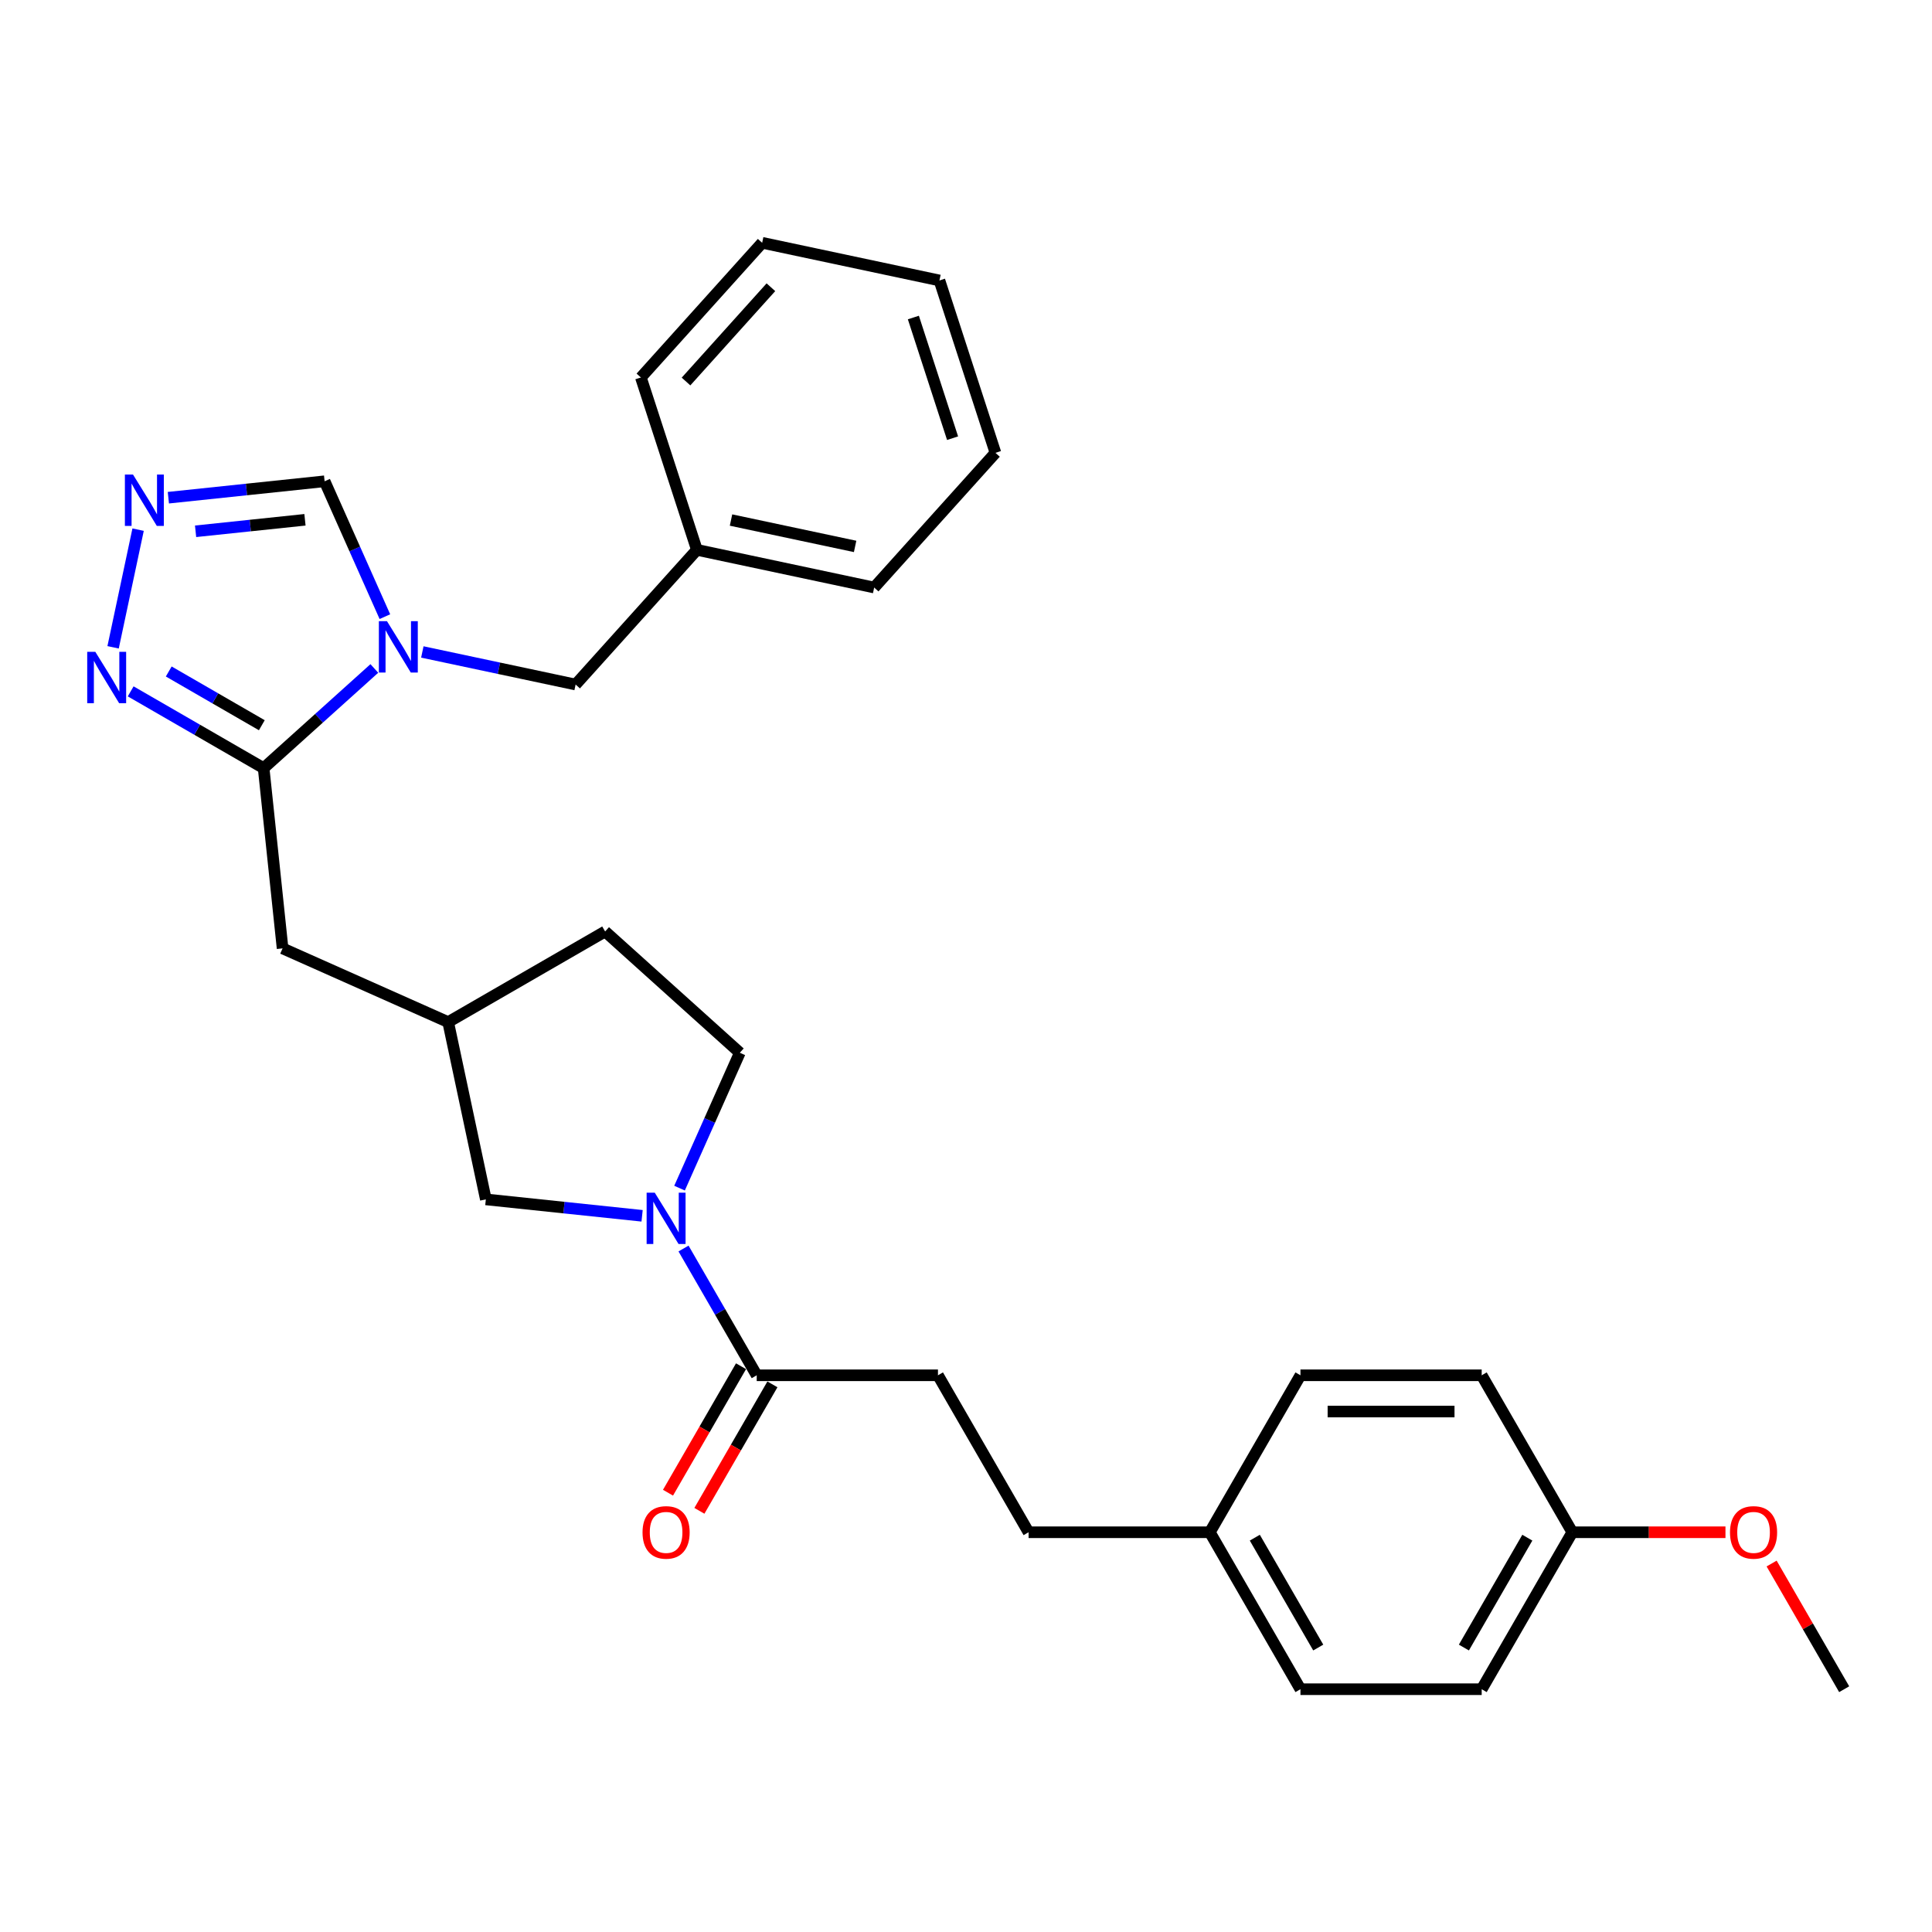 <?xml version='1.0' encoding='iso-8859-1'?>
<svg version='1.1' baseProfile='full'
              xmlns='http://www.w3.org/2000/svg'
                      xmlns:rdkit='http://www.rdkit.org/xml'
                      xmlns:xlink='http://www.w3.org/1999/xlink'
                  xml:space='preserve'
width='1000px' height='1000px' viewBox='0 0 1000 1000'>
<!-- END OF HEADER -->
<rect style='opacity:1.0;fill:#FFFFFF;stroke:none' width='1000' height='1000' x='0' y='0'> </rect>
<path class='bond-0' d='M 193.755,345.995 L 165.108,371.789' style='fill:none;fill-rule:evenodd;stroke:#0000FF;stroke-width:6px;stroke-linecap:butt;stroke-linejoin:miter;stroke-opacity:1' />
<path class='bond-0' d='M 165.108,371.789 L 136.46,397.584' style='fill:none;fill-rule:evenodd;stroke:#000000;stroke-width:6px;stroke-linecap:butt;stroke-linejoin:miter;stroke-opacity:1' />
<path class='bond-1' d='M 199.217,319.182 L 183.618,284.146' style='fill:none;fill-rule:evenodd;stroke:#0000FF;stroke-width:6px;stroke-linecap:butt;stroke-linejoin:miter;stroke-opacity:1' />
<path class='bond-1' d='M 183.618,284.146 L 168.019,249.11' style='fill:none;fill-rule:evenodd;stroke:#000000;stroke-width:6px;stroke-linecap:butt;stroke-linejoin:miter;stroke-opacity:1' />
<path class='bond-2' d='M 218.597,337.452 L 258.267,345.884' style='fill:none;fill-rule:evenodd;stroke:#0000FF;stroke-width:6px;stroke-linecap:butt;stroke-linejoin:miter;stroke-opacity:1' />
<path class='bond-2' d='M 258.267,345.884 L 297.938,354.316' style='fill:none;fill-rule:evenodd;stroke:#000000;stroke-width:6px;stroke-linecap:butt;stroke-linejoin:miter;stroke-opacity:1' />
<path class='bond-3' d='M 136.46,397.584 L 102.049,377.716' style='fill:none;fill-rule:evenodd;stroke:#000000;stroke-width:6px;stroke-linecap:butt;stroke-linejoin:miter;stroke-opacity:1' />
<path class='bond-3' d='M 102.049,377.716 L 67.638,357.849' style='fill:none;fill-rule:evenodd;stroke:#0000FF;stroke-width:6px;stroke-linecap:butt;stroke-linejoin:miter;stroke-opacity:1' />
<path class='bond-3' d='M 135.518,375.375 L 111.43,361.468' style='fill:none;fill-rule:evenodd;stroke:#000000;stroke-width:6px;stroke-linecap:butt;stroke-linejoin:miter;stroke-opacity:1' />
<path class='bond-3' d='M 111.43,361.468 L 87.342,347.56' style='fill:none;fill-rule:evenodd;stroke:#0000FF;stroke-width:6px;stroke-linecap:butt;stroke-linejoin:miter;stroke-opacity:1' />
<path class='bond-4' d='M 136.46,397.584 L 146.266,490.881' style='fill:none;fill-rule:evenodd;stroke:#000000;stroke-width:6px;stroke-linecap:butt;stroke-linejoin:miter;stroke-opacity:1' />
<path class='bond-5' d='M 332.349,629.3 L 291.911,625.05' style='fill:none;fill-rule:evenodd;stroke:#0000FF;stroke-width:6px;stroke-linecap:butt;stroke-linejoin:miter;stroke-opacity:1' />
<path class='bond-5' d='M 291.911,625.05 L 251.472,620.8' style='fill:none;fill-rule:evenodd;stroke:#000000;stroke-width:6px;stroke-linecap:butt;stroke-linejoin:miter;stroke-opacity:1' />
<path class='bond-6' d='M 353.793,646.235 L 372.734,679.042' style='fill:none;fill-rule:evenodd;stroke:#0000FF;stroke-width:6px;stroke-linecap:butt;stroke-linejoin:miter;stroke-opacity:1' />
<path class='bond-6' d='M 372.734,679.042 L 391.676,711.849' style='fill:none;fill-rule:evenodd;stroke:#000000;stroke-width:6px;stroke-linecap:butt;stroke-linejoin:miter;stroke-opacity:1' />
<path class='bond-7' d='M 351.728,614.977 L 367.327,579.941' style='fill:none;fill-rule:evenodd;stroke:#0000FF;stroke-width:6px;stroke-linecap:butt;stroke-linejoin:miter;stroke-opacity:1' />
<path class='bond-7' d='M 367.327,579.941 L 382.926,544.904' style='fill:none;fill-rule:evenodd;stroke:#000000;stroke-width:6px;stroke-linecap:butt;stroke-linejoin:miter;stroke-opacity:1' />
<path class='bond-8' d='M 58.539,335.049 L 71.484,274.146' style='fill:none;fill-rule:evenodd;stroke:#0000FF;stroke-width:6px;stroke-linecap:butt;stroke-linejoin:miter;stroke-opacity:1' />
<path class='bond-9' d='M 87.142,257.611 L 127.581,253.361' style='fill:none;fill-rule:evenodd;stroke:#0000FF;stroke-width:6px;stroke-linecap:butt;stroke-linejoin:miter;stroke-opacity:1' />
<path class='bond-9' d='M 127.581,253.361 L 168.019,249.11' style='fill:none;fill-rule:evenodd;stroke:#000000;stroke-width:6px;stroke-linecap:butt;stroke-linejoin:miter;stroke-opacity:1' />
<path class='bond-9' d='M 101.235,274.995 L 129.542,272.02' style='fill:none;fill-rule:evenodd;stroke:#0000FF;stroke-width:6px;stroke-linecap:butt;stroke-linejoin:miter;stroke-opacity:1' />
<path class='bond-9' d='M 129.542,272.02 L 157.849,269.045' style='fill:none;fill-rule:evenodd;stroke:#000000;stroke-width:6px;stroke-linecap:butt;stroke-linejoin:miter;stroke-opacity:1' />
<path class='bond-10' d='M 383.551,707.158 L 364.653,739.89' style='fill:none;fill-rule:evenodd;stroke:#000000;stroke-width:6px;stroke-linecap:butt;stroke-linejoin:miter;stroke-opacity:1' />
<path class='bond-10' d='M 364.653,739.89 L 345.756,772.622' style='fill:none;fill-rule:evenodd;stroke:#FF0000;stroke-width:6px;stroke-linecap:butt;stroke-linejoin:miter;stroke-opacity:1' />
<path class='bond-10' d='M 399.8,716.54 L 380.902,749.272' style='fill:none;fill-rule:evenodd;stroke:#000000;stroke-width:6px;stroke-linecap:butt;stroke-linejoin:miter;stroke-opacity:1' />
<path class='bond-10' d='M 380.902,749.272 L 362.004,782.004' style='fill:none;fill-rule:evenodd;stroke:#FF0000;stroke-width:6px;stroke-linecap:butt;stroke-linejoin:miter;stroke-opacity:1' />
<path class='bond-11' d='M 391.676,711.849 L 485.487,711.849' style='fill:none;fill-rule:evenodd;stroke:#000000;stroke-width:6px;stroke-linecap:butt;stroke-linejoin:miter;stroke-opacity:1' />
<path class='bond-12' d='M 297.938,354.316 L 360.71,284.6' style='fill:none;fill-rule:evenodd;stroke:#000000;stroke-width:6px;stroke-linecap:butt;stroke-linejoin:miter;stroke-opacity:1' />
<path class='bond-13' d='M 251.472,620.8 L 231.968,529.038' style='fill:none;fill-rule:evenodd;stroke:#000000;stroke-width:6px;stroke-linecap:butt;stroke-linejoin:miter;stroke-opacity:1' />
<path class='bond-14' d='M 146.266,490.881 L 231.968,529.038' style='fill:none;fill-rule:evenodd;stroke:#000000;stroke-width:6px;stroke-linecap:butt;stroke-linejoin:miter;stroke-opacity:1' />
<path class='bond-15' d='M 382.926,544.904 L 313.211,482.132' style='fill:none;fill-rule:evenodd;stroke:#000000;stroke-width:6px;stroke-linecap:butt;stroke-linejoin:miter;stroke-opacity:1' />
<path class='bond-16' d='M 485.487,711.849 L 532.393,793.092' style='fill:none;fill-rule:evenodd;stroke:#000000;stroke-width:6px;stroke-linecap:butt;stroke-linejoin:miter;stroke-opacity:1' />
<path class='bond-17' d='M 231.968,529.038 L 313.211,482.132' style='fill:none;fill-rule:evenodd;stroke:#000000;stroke-width:6px;stroke-linecap:butt;stroke-linejoin:miter;stroke-opacity:1' />
<path class='bond-18' d='M 626.205,793.092 L 532.393,793.092' style='fill:none;fill-rule:evenodd;stroke:#000000;stroke-width:6px;stroke-linecap:butt;stroke-linejoin:miter;stroke-opacity:1' />
<path class='bond-19' d='M 626.205,793.092 L 673.111,711.849' style='fill:none;fill-rule:evenodd;stroke:#000000;stroke-width:6px;stroke-linecap:butt;stroke-linejoin:miter;stroke-opacity:1' />
<path class='bond-20' d='M 626.205,793.092 L 673.111,874.335' style='fill:none;fill-rule:evenodd;stroke:#000000;stroke-width:6px;stroke-linecap:butt;stroke-linejoin:miter;stroke-opacity:1' />
<path class='bond-20' d='M 649.489,795.898 L 682.323,852.768' style='fill:none;fill-rule:evenodd;stroke:#000000;stroke-width:6px;stroke-linecap:butt;stroke-linejoin:miter;stroke-opacity:1' />
<path class='bond-21' d='M 813.828,793.092 L 766.922,874.335' style='fill:none;fill-rule:evenodd;stroke:#000000;stroke-width:6px;stroke-linecap:butt;stroke-linejoin:miter;stroke-opacity:1' />
<path class='bond-21' d='M 790.543,795.898 L 757.709,852.768' style='fill:none;fill-rule:evenodd;stroke:#000000;stroke-width:6px;stroke-linecap:butt;stroke-linejoin:miter;stroke-opacity:1' />
<path class='bond-22' d='M 813.828,793.092 L 853.463,793.092' style='fill:none;fill-rule:evenodd;stroke:#000000;stroke-width:6px;stroke-linecap:butt;stroke-linejoin:miter;stroke-opacity:1' />
<path class='bond-22' d='M 853.463,793.092 L 893.099,793.092' style='fill:none;fill-rule:evenodd;stroke:#FF0000;stroke-width:6px;stroke-linecap:butt;stroke-linejoin:miter;stroke-opacity:1' />
<path class='bond-23' d='M 813.828,793.092 L 766.922,711.849' style='fill:none;fill-rule:evenodd;stroke:#000000;stroke-width:6px;stroke-linecap:butt;stroke-linejoin:miter;stroke-opacity:1' />
<path class='bond-24' d='M 360.71,284.6 L 452.471,304.105' style='fill:none;fill-rule:evenodd;stroke:#000000;stroke-width:6px;stroke-linecap:butt;stroke-linejoin:miter;stroke-opacity:1' />
<path class='bond-24' d='M 378.375,269.174 L 442.608,282.827' style='fill:none;fill-rule:evenodd;stroke:#000000;stroke-width:6px;stroke-linecap:butt;stroke-linejoin:miter;stroke-opacity:1' />
<path class='bond-25' d='M 360.71,284.6 L 331.72,195.38' style='fill:none;fill-rule:evenodd;stroke:#000000;stroke-width:6px;stroke-linecap:butt;stroke-linejoin:miter;stroke-opacity:1' />
<path class='bond-26' d='M 673.111,711.849 L 766.922,711.849' style='fill:none;fill-rule:evenodd;stroke:#000000;stroke-width:6px;stroke-linecap:butt;stroke-linejoin:miter;stroke-opacity:1' />
<path class='bond-26' d='M 687.182,730.611 L 752.85,730.611' style='fill:none;fill-rule:evenodd;stroke:#000000;stroke-width:6px;stroke-linecap:butt;stroke-linejoin:miter;stroke-opacity:1' />
<path class='bond-27' d='M 673.111,874.335 L 766.922,874.335' style='fill:none;fill-rule:evenodd;stroke:#000000;stroke-width:6px;stroke-linecap:butt;stroke-linejoin:miter;stroke-opacity:1' />
<path class='bond-28' d='M 916.988,809.284 L 935.767,841.81' style='fill:none;fill-rule:evenodd;stroke:#FF0000;stroke-width:6px;stroke-linecap:butt;stroke-linejoin:miter;stroke-opacity:1' />
<path class='bond-28' d='M 935.767,841.81 L 954.545,874.335' style='fill:none;fill-rule:evenodd;stroke:#000000;stroke-width:6px;stroke-linecap:butt;stroke-linejoin:miter;stroke-opacity:1' />
<path class='bond-29' d='M 452.471,304.105 L 515.244,234.389' style='fill:none;fill-rule:evenodd;stroke:#000000;stroke-width:6px;stroke-linecap:butt;stroke-linejoin:miter;stroke-opacity:1' />
<path class='bond-30' d='M 331.72,195.38 L 394.493,125.665' style='fill:none;fill-rule:evenodd;stroke:#000000;stroke-width:6px;stroke-linecap:butt;stroke-linejoin:miter;stroke-opacity:1' />
<path class='bond-30' d='M 355.079,197.477 L 399.02,148.676' style='fill:none;fill-rule:evenodd;stroke:#000000;stroke-width:6px;stroke-linecap:butt;stroke-linejoin:miter;stroke-opacity:1' />
<path class='bond-31' d='M 515.244,234.389 L 486.254,145.169' style='fill:none;fill-rule:evenodd;stroke:#000000;stroke-width:6px;stroke-linecap:butt;stroke-linejoin:miter;stroke-opacity:1' />
<path class='bond-31' d='M 493.051,226.804 L 472.759,164.35' style='fill:none;fill-rule:evenodd;stroke:#000000;stroke-width:6px;stroke-linecap:butt;stroke-linejoin:miter;stroke-opacity:1' />
<path class='bond-32' d='M 394.493,125.665 L 486.254,145.169' style='fill:none;fill-rule:evenodd;stroke:#000000;stroke-width:6px;stroke-linecap:butt;stroke-linejoin:miter;stroke-opacity:1' />
<path  class='atom-0' d='M 200.303 321.528
L 209.009 335.599
Q 209.872 336.988, 211.261 339.502
Q 212.649 342.016, 212.724 342.166
L 212.724 321.528
L 216.251 321.528
L 216.251 348.095
L 212.611 348.095
L 203.268 332.71
Q 202.18 330.909, 201.016 328.845
Q 199.891 326.781, 199.553 326.143
L 199.553 348.095
L 196.101 348.095
L 196.101 321.528
L 200.303 321.528
' fill='#0000FF'/>
<path  class='atom-2' d='M 338.897 617.322
L 347.603 631.394
Q 348.466 632.782, 349.854 635.296
Q 351.243 637.81, 351.318 637.961
L 351.318 617.322
L 354.845 617.322
L 354.845 643.889
L 351.205 643.889
L 341.862 628.504
Q 340.773 626.703, 339.61 624.639
Q 338.484 622.575, 338.147 621.937
L 338.147 643.889
L 334.694 643.889
L 334.694 617.322
L 338.897 617.322
' fill='#0000FF'/>
<path  class='atom-3' d='M 49.344 337.394
L 58.05 351.466
Q 58.913 352.854, 60.302 355.368
Q 61.69 357.883, 61.765 358.033
L 61.765 337.394
L 65.292 337.394
L 65.292 363.962
L 61.653 363.962
L 52.309 348.576
Q 51.221 346.775, 50.057 344.711
Q 48.932 342.648, 48.594 342.01
L 48.594 363.962
L 45.142 363.962
L 45.142 337.394
L 49.344 337.394
' fill='#0000FF'/>
<path  class='atom-4' d='M 68.849 245.633
L 77.555 259.704
Q 78.418 261.093, 79.806 263.607
Q 81.195 266.121, 81.27 266.271
L 81.27 245.633
L 84.797 245.633
L 84.797 272.2
L 81.157 272.2
L 71.813 256.815
Q 70.725 255.014, 69.562 252.95
Q 68.436 250.886, 68.099 250.248
L 68.099 272.2
L 64.646 272.2
L 64.646 245.633
L 68.849 245.633
' fill='#0000FF'/>
<path  class='atom-11' d='M 332.574 793.167
Q 332.574 786.788, 335.726 783.223
Q 338.878 779.658, 344.77 779.658
Q 350.661 779.658, 353.813 783.223
Q 356.965 786.788, 356.965 793.167
Q 356.965 799.621, 353.776 803.299
Q 350.586 806.939, 344.77 806.939
Q 338.916 806.939, 335.726 803.299
Q 332.574 799.659, 332.574 793.167
M 344.77 803.937
Q 348.822 803.937, 350.999 801.235
Q 353.213 798.496, 353.213 793.167
Q 353.213 787.951, 350.999 785.325
Q 348.822 782.66, 344.77 782.66
Q 340.717 782.66, 338.503 785.287
Q 336.327 787.914, 336.327 793.167
Q 336.327 798.533, 338.503 801.235
Q 340.717 803.937, 344.77 803.937
' fill='#FF0000'/>
<path  class='atom-23' d='M 895.444 793.167
Q 895.444 786.788, 898.596 783.223
Q 901.748 779.658, 907.64 779.658
Q 913.531 779.658, 916.683 783.223
Q 919.835 786.788, 919.835 793.167
Q 919.835 799.621, 916.646 803.299
Q 913.456 806.939, 907.64 806.939
Q 901.786 806.939, 898.596 803.299
Q 895.444 799.659, 895.444 793.167
M 907.64 803.937
Q 911.692 803.937, 913.869 801.235
Q 916.083 798.496, 916.083 793.167
Q 916.083 787.951, 913.869 785.325
Q 911.692 782.66, 907.64 782.66
Q 903.587 782.66, 901.373 785.287
Q 899.197 787.914, 899.197 793.167
Q 899.197 798.533, 901.373 801.235
Q 903.587 803.937, 907.64 803.937
' fill='#FF0000'/>
</svg>
